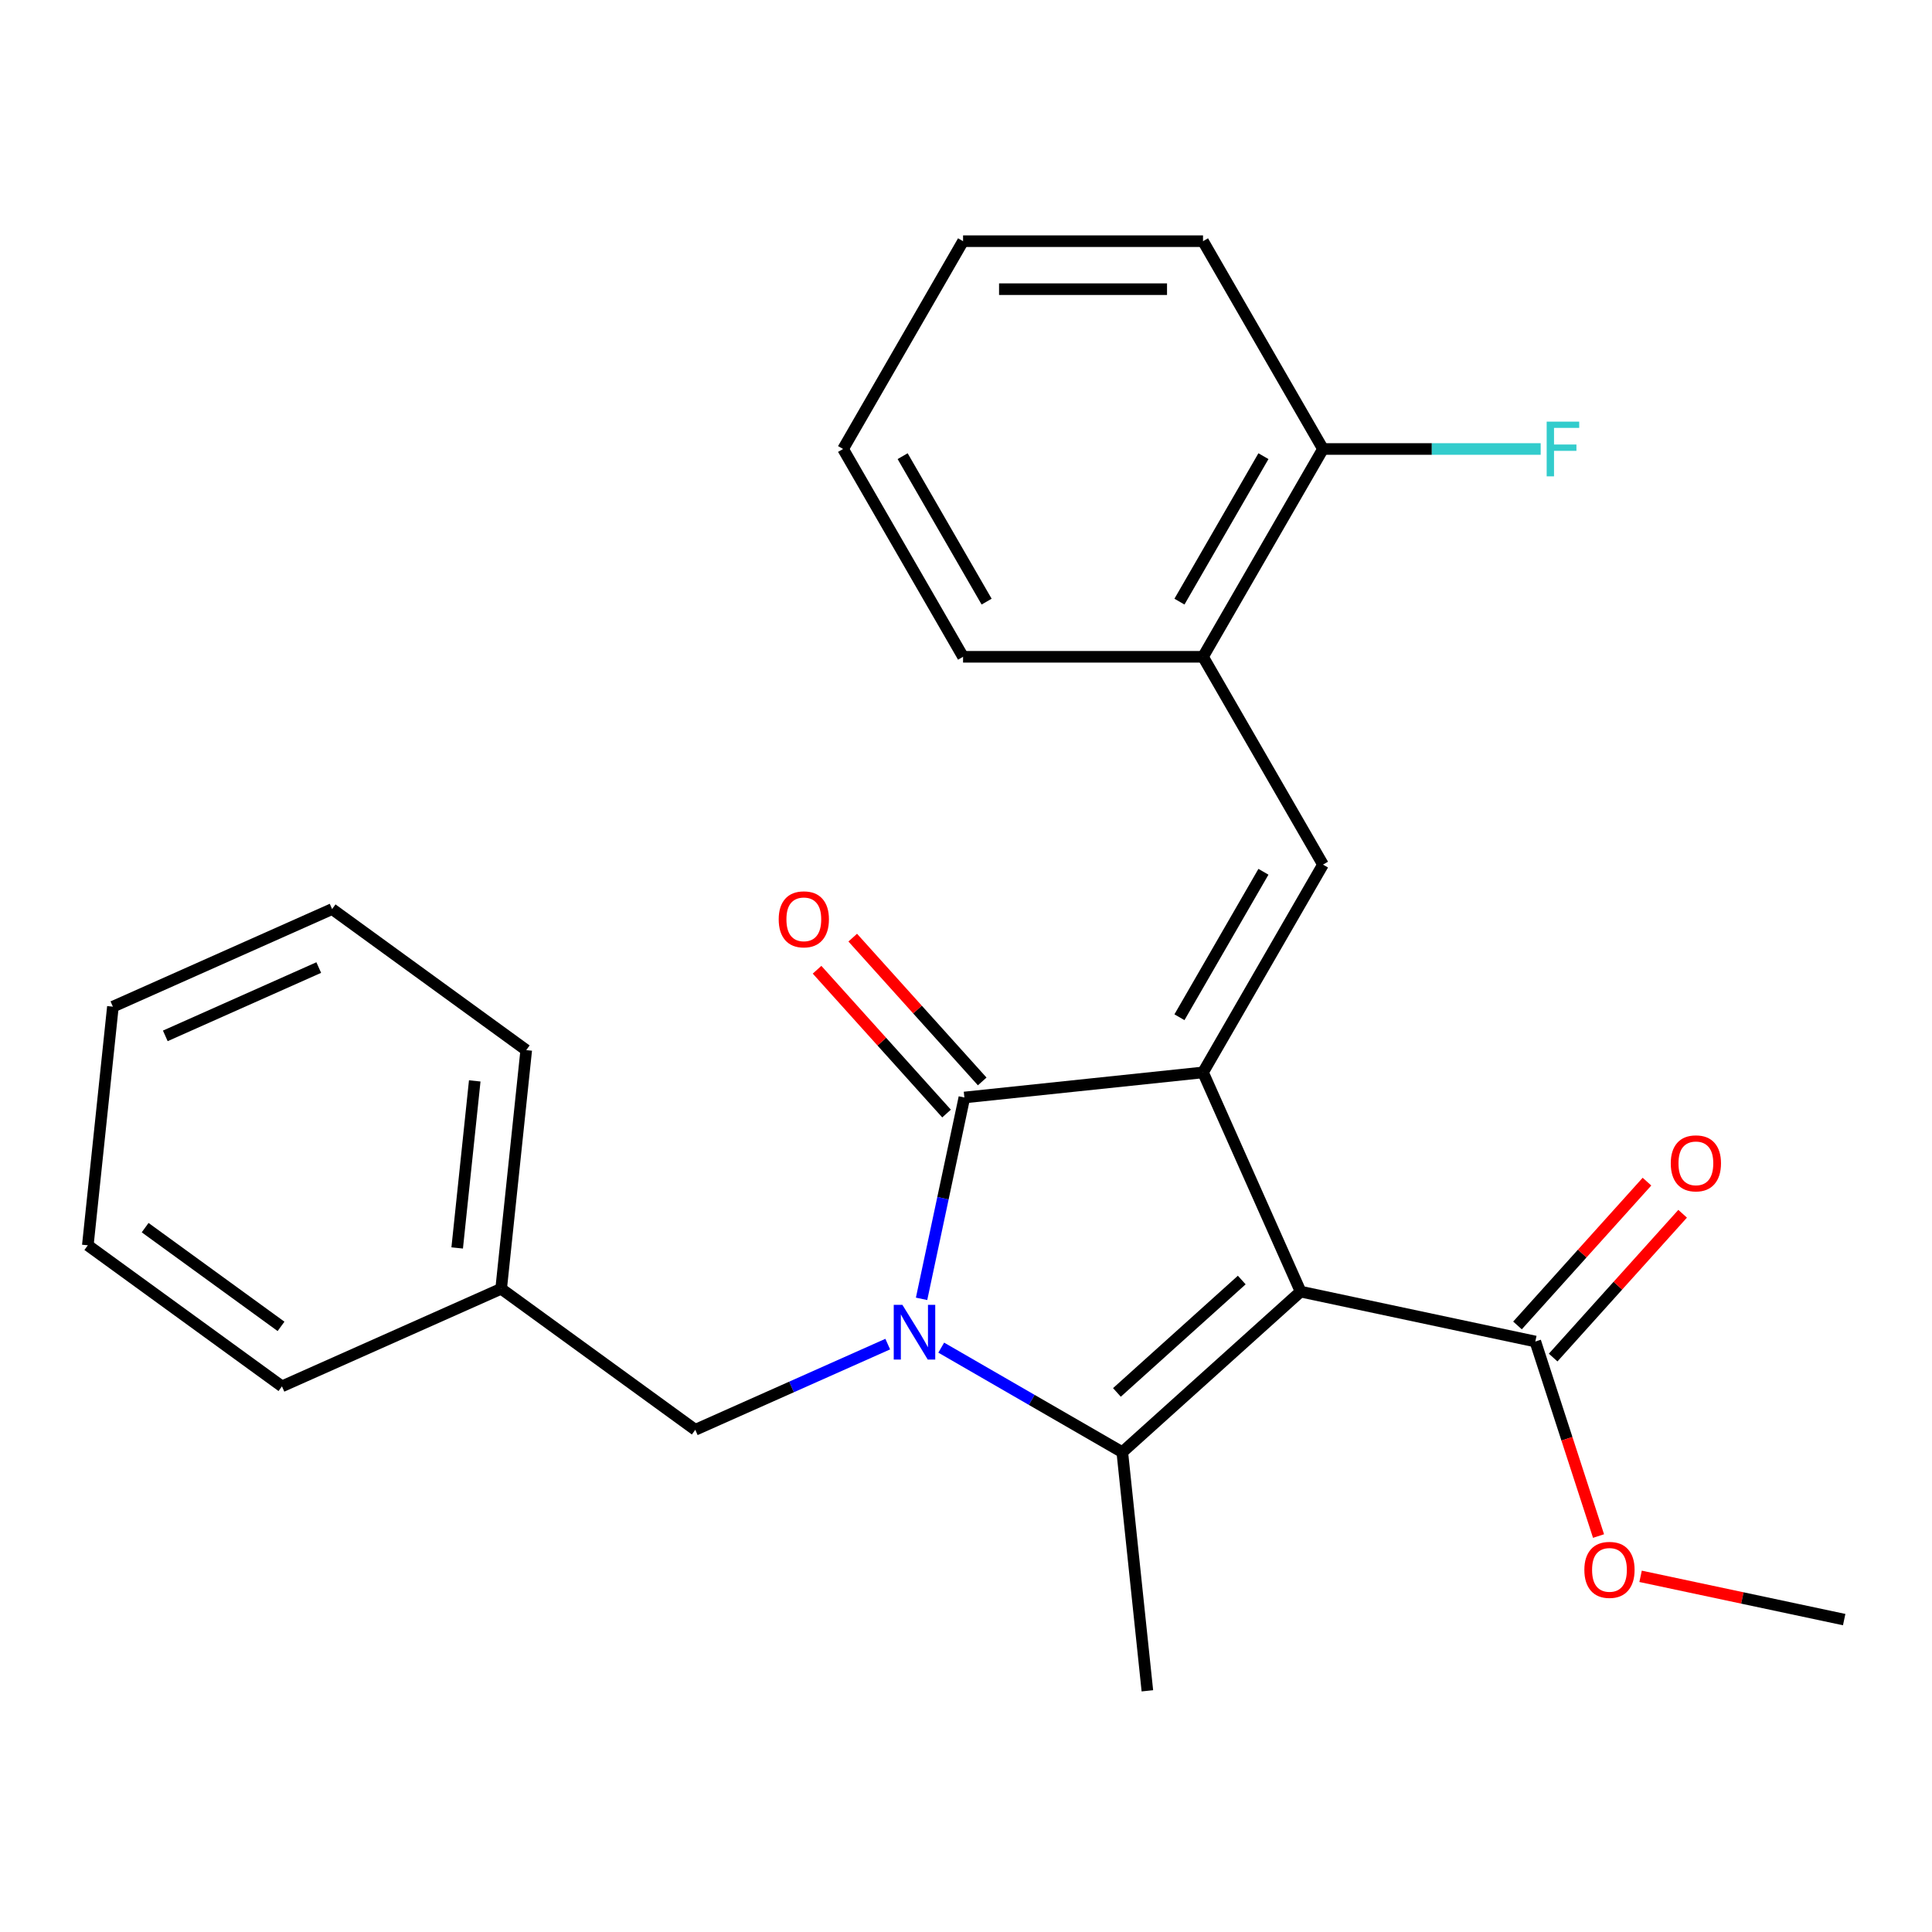 <?xml version='1.0' encoding='iso-8859-1'?>
<svg version='1.1' baseProfile='full'
              xmlns='http://www.w3.org/2000/svg'
                      xmlns:rdkit='http://www.rdkit.org/xml'
                      xmlns:xlink='http://www.w3.org/1999/xlink'
                  xml:space='preserve'
width='1000px' height='1000px' viewBox='0 0 1000 1000'>
<!-- END OF HEADER -->
<rect style='opacity:1.0;fill:#FFFFFF;stroke:none' width='1000' height='1000' x='0' y='0'> </rect>
<path class='bond-1' d='M 673.195,668.538 L 622.679,555.076' style='fill:none;fill-rule:evenodd;stroke:#000000;stroke-width:6px;stroke-linecap:butt;stroke-linejoin:miter;stroke-opacity:1' />
<path class='bond-2' d='M 673.195,668.538 L 580.897,751.644' style='fill:none;fill-rule:evenodd;stroke:#000000;stroke-width:6px;stroke-linecap:butt;stroke-linejoin:miter;stroke-opacity:1' />
<path class='bond-2' d='M 642.729,662.544 L 578.12,720.718' style='fill:none;fill-rule:evenodd;stroke:#000000;stroke-width:6px;stroke-linecap:butt;stroke-linejoin:miter;stroke-opacity:1' />
<path class='bond-5' d='M 673.195,668.538 L 794.68,694.361' style='fill:none;fill-rule:evenodd;stroke:#000000;stroke-width:6px;stroke-linecap:butt;stroke-linejoin:miter;stroke-opacity:1' />
<path class='bond-0' d='M 487.182,697.538 L 534.039,724.591' style='fill:none;fill-rule:evenodd;stroke:#0000FF;stroke-width:6px;stroke-linecap:butt;stroke-linejoin:miter;stroke-opacity:1' />
<path class='bond-0' d='M 534.039,724.591 L 580.897,751.644' style='fill:none;fill-rule:evenodd;stroke:#000000;stroke-width:6px;stroke-linecap:butt;stroke-linejoin:miter;stroke-opacity:1' />
<path class='bond-7' d='M 459.492,695.708 L 409.684,717.885' style='fill:none;fill-rule:evenodd;stroke:#0000FF;stroke-width:6px;stroke-linecap:butt;stroke-linejoin:miter;stroke-opacity:1' />
<path class='bond-7' d='M 409.684,717.885 L 359.875,740.061' style='fill:none;fill-rule:evenodd;stroke:#000000;stroke-width:6px;stroke-linecap:butt;stroke-linejoin:miter;stroke-opacity:1' />
<path class='bond-25' d='M 477.007,672.279 L 488.083,620.169' style='fill:none;fill-rule:evenodd;stroke:#0000FF;stroke-width:6px;stroke-linecap:butt;stroke-linejoin:miter;stroke-opacity:1' />
<path class='bond-25' d='M 488.083,620.169 L 499.16,568.059' style='fill:none;fill-rule:evenodd;stroke:#000000;stroke-width:6px;stroke-linecap:butt;stroke-linejoin:miter;stroke-opacity:1' />
<path class='bond-3' d='M 622.679,555.076 L 499.16,568.059' style='fill:none;fill-rule:evenodd;stroke:#000000;stroke-width:6px;stroke-linecap:butt;stroke-linejoin:miter;stroke-opacity:1' />
<path class='bond-4' d='M 622.679,555.076 L 684.778,447.517' style='fill:none;fill-rule:evenodd;stroke:#000000;stroke-width:6px;stroke-linecap:butt;stroke-linejoin:miter;stroke-opacity:1' />
<path class='bond-4' d='M 610.482,526.523 L 653.951,451.231' style='fill:none;fill-rule:evenodd;stroke:#000000;stroke-width:6px;stroke-linecap:butt;stroke-linejoin:miter;stroke-opacity:1' />
<path class='bond-11' d='M 580.897,751.644 L 593.879,875.163' style='fill:none;fill-rule:evenodd;stroke:#000000;stroke-width:6px;stroke-linecap:butt;stroke-linejoin:miter;stroke-opacity:1' />
<path class='bond-8' d='M 508.389,559.748 L 474.879,522.532' style='fill:none;fill-rule:evenodd;stroke:#000000;stroke-width:6px;stroke-linecap:butt;stroke-linejoin:miter;stroke-opacity:1' />
<path class='bond-8' d='M 474.879,522.532 L 441.369,485.315' style='fill:none;fill-rule:evenodd;stroke:#FF0000;stroke-width:6px;stroke-linecap:butt;stroke-linejoin:miter;stroke-opacity:1' />
<path class='bond-8' d='M 489.93,576.369 L 456.42,539.153' style='fill:none;fill-rule:evenodd;stroke:#000000;stroke-width:6px;stroke-linecap:butt;stroke-linejoin:miter;stroke-opacity:1' />
<path class='bond-8' d='M 456.42,539.153 L 422.91,501.936' style='fill:none;fill-rule:evenodd;stroke:#FF0000;stroke-width:6px;stroke-linecap:butt;stroke-linejoin:miter;stroke-opacity:1' />
<path class='bond-6' d='M 684.778,447.517 L 622.679,339.957' style='fill:none;fill-rule:evenodd;stroke:#000000;stroke-width:6px;stroke-linecap:butt;stroke-linejoin:miter;stroke-opacity:1' />
<path class='bond-9' d='M 803.91,702.671 L 837.42,665.455' style='fill:none;fill-rule:evenodd;stroke:#000000;stroke-width:6px;stroke-linecap:butt;stroke-linejoin:miter;stroke-opacity:1' />
<path class='bond-9' d='M 837.42,665.455 L 870.93,628.238' style='fill:none;fill-rule:evenodd;stroke:#FF0000;stroke-width:6px;stroke-linecap:butt;stroke-linejoin:miter;stroke-opacity:1' />
<path class='bond-9' d='M 785.451,686.05 L 818.961,648.834' style='fill:none;fill-rule:evenodd;stroke:#000000;stroke-width:6px;stroke-linecap:butt;stroke-linejoin:miter;stroke-opacity:1' />
<path class='bond-9' d='M 818.961,648.834 L 852.47,611.617' style='fill:none;fill-rule:evenodd;stroke:#FF0000;stroke-width:6px;stroke-linecap:butt;stroke-linejoin:miter;stroke-opacity:1' />
<path class='bond-12' d='M 794.68,694.361 L 811.039,744.709' style='fill:none;fill-rule:evenodd;stroke:#000000;stroke-width:6px;stroke-linecap:butt;stroke-linejoin:miter;stroke-opacity:1' />
<path class='bond-12' d='M 811.039,744.709 L 827.398,795.056' style='fill:none;fill-rule:evenodd;stroke:#FF0000;stroke-width:6px;stroke-linecap:butt;stroke-linejoin:miter;stroke-opacity:1' />
<path class='bond-10' d='M 622.679,339.957 L 684.778,232.397' style='fill:none;fill-rule:evenodd;stroke:#000000;stroke-width:6px;stroke-linecap:butt;stroke-linejoin:miter;stroke-opacity:1' />
<path class='bond-10' d='M 610.482,311.403 L 653.951,236.111' style='fill:none;fill-rule:evenodd;stroke:#000000;stroke-width:6px;stroke-linecap:butt;stroke-linejoin:miter;stroke-opacity:1' />
<path class='bond-15' d='M 622.679,339.957 L 498.479,339.957' style='fill:none;fill-rule:evenodd;stroke:#000000;stroke-width:6px;stroke-linecap:butt;stroke-linejoin:miter;stroke-opacity:1' />
<path class='bond-14' d='M 359.875,740.061 L 259.396,667.058' style='fill:none;fill-rule:evenodd;stroke:#000000;stroke-width:6px;stroke-linecap:butt;stroke-linejoin:miter;stroke-opacity:1' />
<path class='bond-13' d='M 684.778,232.397 L 741.115,232.397' style='fill:none;fill-rule:evenodd;stroke:#000000;stroke-width:6px;stroke-linecap:butt;stroke-linejoin:miter;stroke-opacity:1' />
<path class='bond-13' d='M 741.115,232.397 L 797.453,232.397' style='fill:none;fill-rule:evenodd;stroke:#33CCCC;stroke-width:6px;stroke-linecap:butt;stroke-linejoin:miter;stroke-opacity:1' />
<path class='bond-16' d='M 684.778,232.397 L 622.679,124.837' style='fill:none;fill-rule:evenodd;stroke:#000000;stroke-width:6px;stroke-linecap:butt;stroke-linejoin:miter;stroke-opacity:1' />
<path class='bond-17' d='M 849.165,815.905 L 901.855,827.104' style='fill:none;fill-rule:evenodd;stroke:#FF0000;stroke-width:6px;stroke-linecap:butt;stroke-linejoin:miter;stroke-opacity:1' />
<path class='bond-17' d='M 901.855,827.104 L 954.545,838.304' style='fill:none;fill-rule:evenodd;stroke:#000000;stroke-width:6px;stroke-linecap:butt;stroke-linejoin:miter;stroke-opacity:1' />
<path class='bond-18' d='M 259.396,667.058 L 272.378,543.539' style='fill:none;fill-rule:evenodd;stroke:#000000;stroke-width:6px;stroke-linecap:butt;stroke-linejoin:miter;stroke-opacity:1' />
<path class='bond-18' d='M 236.639,645.934 L 245.727,559.47' style='fill:none;fill-rule:evenodd;stroke:#000000;stroke-width:6px;stroke-linecap:butt;stroke-linejoin:miter;stroke-opacity:1' />
<path class='bond-19' d='M 259.396,667.058 L 145.934,717.575' style='fill:none;fill-rule:evenodd;stroke:#000000;stroke-width:6px;stroke-linecap:butt;stroke-linejoin:miter;stroke-opacity:1' />
<path class='bond-20' d='M 498.479,339.957 L 436.379,232.397' style='fill:none;fill-rule:evenodd;stroke:#000000;stroke-width:6px;stroke-linecap:butt;stroke-linejoin:miter;stroke-opacity:1' />
<path class='bond-20' d='M 510.676,311.403 L 467.206,236.111' style='fill:none;fill-rule:evenodd;stroke:#000000;stroke-width:6px;stroke-linecap:butt;stroke-linejoin:miter;stroke-opacity:1' />
<path class='bond-26' d='M 622.679,124.837 L 498.479,124.837' style='fill:none;fill-rule:evenodd;stroke:#000000;stroke-width:6px;stroke-linecap:butt;stroke-linejoin:miter;stroke-opacity:1' />
<path class='bond-26' d='M 604.049,149.677 L 517.109,149.677' style='fill:none;fill-rule:evenodd;stroke:#000000;stroke-width:6px;stroke-linecap:butt;stroke-linejoin:miter;stroke-opacity:1' />
<path class='bond-23' d='M 272.378,543.539 L 171.899,470.536' style='fill:none;fill-rule:evenodd;stroke:#000000;stroke-width:6px;stroke-linecap:butt;stroke-linejoin:miter;stroke-opacity:1' />
<path class='bond-22' d='M 145.934,717.575 L 45.455,644.572' style='fill:none;fill-rule:evenodd;stroke:#000000;stroke-width:6px;stroke-linecap:butt;stroke-linejoin:miter;stroke-opacity:1' />
<path class='bond-22' d='M 145.463,686.528 L 75.127,635.426' style='fill:none;fill-rule:evenodd;stroke:#000000;stroke-width:6px;stroke-linecap:butt;stroke-linejoin:miter;stroke-opacity:1' />
<path class='bond-21' d='M 436.379,232.397 L 498.479,124.837' style='fill:none;fill-rule:evenodd;stroke:#000000;stroke-width:6px;stroke-linecap:butt;stroke-linejoin:miter;stroke-opacity:1' />
<path class='bond-24' d='M 45.455,644.572 L 58.437,521.053' style='fill:none;fill-rule:evenodd;stroke:#000000;stroke-width:6px;stroke-linecap:butt;stroke-linejoin:miter;stroke-opacity:1' />
<path class='bond-27' d='M 171.899,470.536 L 58.437,521.053' style='fill:none;fill-rule:evenodd;stroke:#000000;stroke-width:6px;stroke-linecap:butt;stroke-linejoin:miter;stroke-opacity:1' />
<path class='bond-27' d='M 164.983,500.806 L 85.559,536.168' style='fill:none;fill-rule:evenodd;stroke:#000000;stroke-width:6px;stroke-linecap:butt;stroke-linejoin:miter;stroke-opacity:1' />
<path  class='atom-1' d='M 467.077 675.384
L 476.357 690.384
Q 477.277 691.864, 478.757 694.544
Q 480.237 697.224, 480.317 697.384
L 480.317 675.384
L 484.077 675.384
L 484.077 703.704
L 480.197 703.704
L 470.237 687.304
Q 469.077 685.384, 467.837 683.184
Q 466.637 680.984, 466.277 680.304
L 466.277 703.704
L 462.597 703.704
L 462.597 675.384
L 467.077 675.384
' fill='#0000FF'/>
<path  class='atom-9' d='M 403.054 475.841
Q 403.054 469.041, 406.414 465.241
Q 409.774 461.441, 416.054 461.441
Q 422.334 461.441, 425.694 465.241
Q 429.054 469.041, 429.054 475.841
Q 429.054 482.721, 425.654 486.641
Q 422.254 490.521, 416.054 490.521
Q 409.814 490.521, 406.414 486.641
Q 403.054 482.761, 403.054 475.841
M 416.054 487.321
Q 420.374 487.321, 422.694 484.441
Q 425.054 481.521, 425.054 475.841
Q 425.054 470.281, 422.694 467.481
Q 420.374 464.641, 416.054 464.641
Q 411.734 464.641, 409.374 467.441
Q 407.054 470.241, 407.054 475.841
Q 407.054 481.561, 409.374 484.441
Q 411.734 487.321, 416.054 487.321
' fill='#FF0000'/>
<path  class='atom-10' d='M 864.786 602.143
Q 864.786 595.343, 868.146 591.543
Q 871.506 587.743, 877.786 587.743
Q 884.066 587.743, 887.426 591.543
Q 890.786 595.343, 890.786 602.143
Q 890.786 609.023, 887.386 612.943
Q 883.986 616.823, 877.786 616.823
Q 871.546 616.823, 868.146 612.943
Q 864.786 609.063, 864.786 602.143
M 877.786 613.623
Q 882.106 613.623, 884.426 610.743
Q 886.786 607.823, 886.786 602.143
Q 886.786 596.583, 884.426 593.783
Q 882.106 590.943, 877.786 590.943
Q 873.466 590.943, 871.106 593.743
Q 868.786 596.543, 868.786 602.143
Q 868.786 607.863, 871.106 610.743
Q 873.466 613.623, 877.786 613.623
' fill='#FF0000'/>
<path  class='atom-13' d='M 820.06 812.561
Q 820.06 805.761, 823.42 801.961
Q 826.78 798.161, 833.06 798.161
Q 839.34 798.161, 842.7 801.961
Q 846.06 805.761, 846.06 812.561
Q 846.06 819.441, 842.66 823.361
Q 839.26 827.241, 833.06 827.241
Q 826.82 827.241, 823.42 823.361
Q 820.06 819.481, 820.06 812.561
M 833.06 824.041
Q 837.38 824.041, 839.7 821.161
Q 842.06 818.241, 842.06 812.561
Q 842.06 807.001, 839.7 804.201
Q 837.38 801.361, 833.06 801.361
Q 828.74 801.361, 826.38 804.161
Q 824.06 806.961, 824.06 812.561
Q 824.06 818.281, 826.38 821.161
Q 828.74 824.041, 833.06 824.041
' fill='#FF0000'/>
<path  class='atom-14' d='M 800.558 218.237
L 817.398 218.237
L 817.398 221.477
L 804.358 221.477
L 804.358 230.077
L 815.958 230.077
L 815.958 233.357
L 804.358 233.357
L 804.358 246.557
L 800.558 246.557
L 800.558 218.237
' fill='#33CCCC'/>
</svg>
